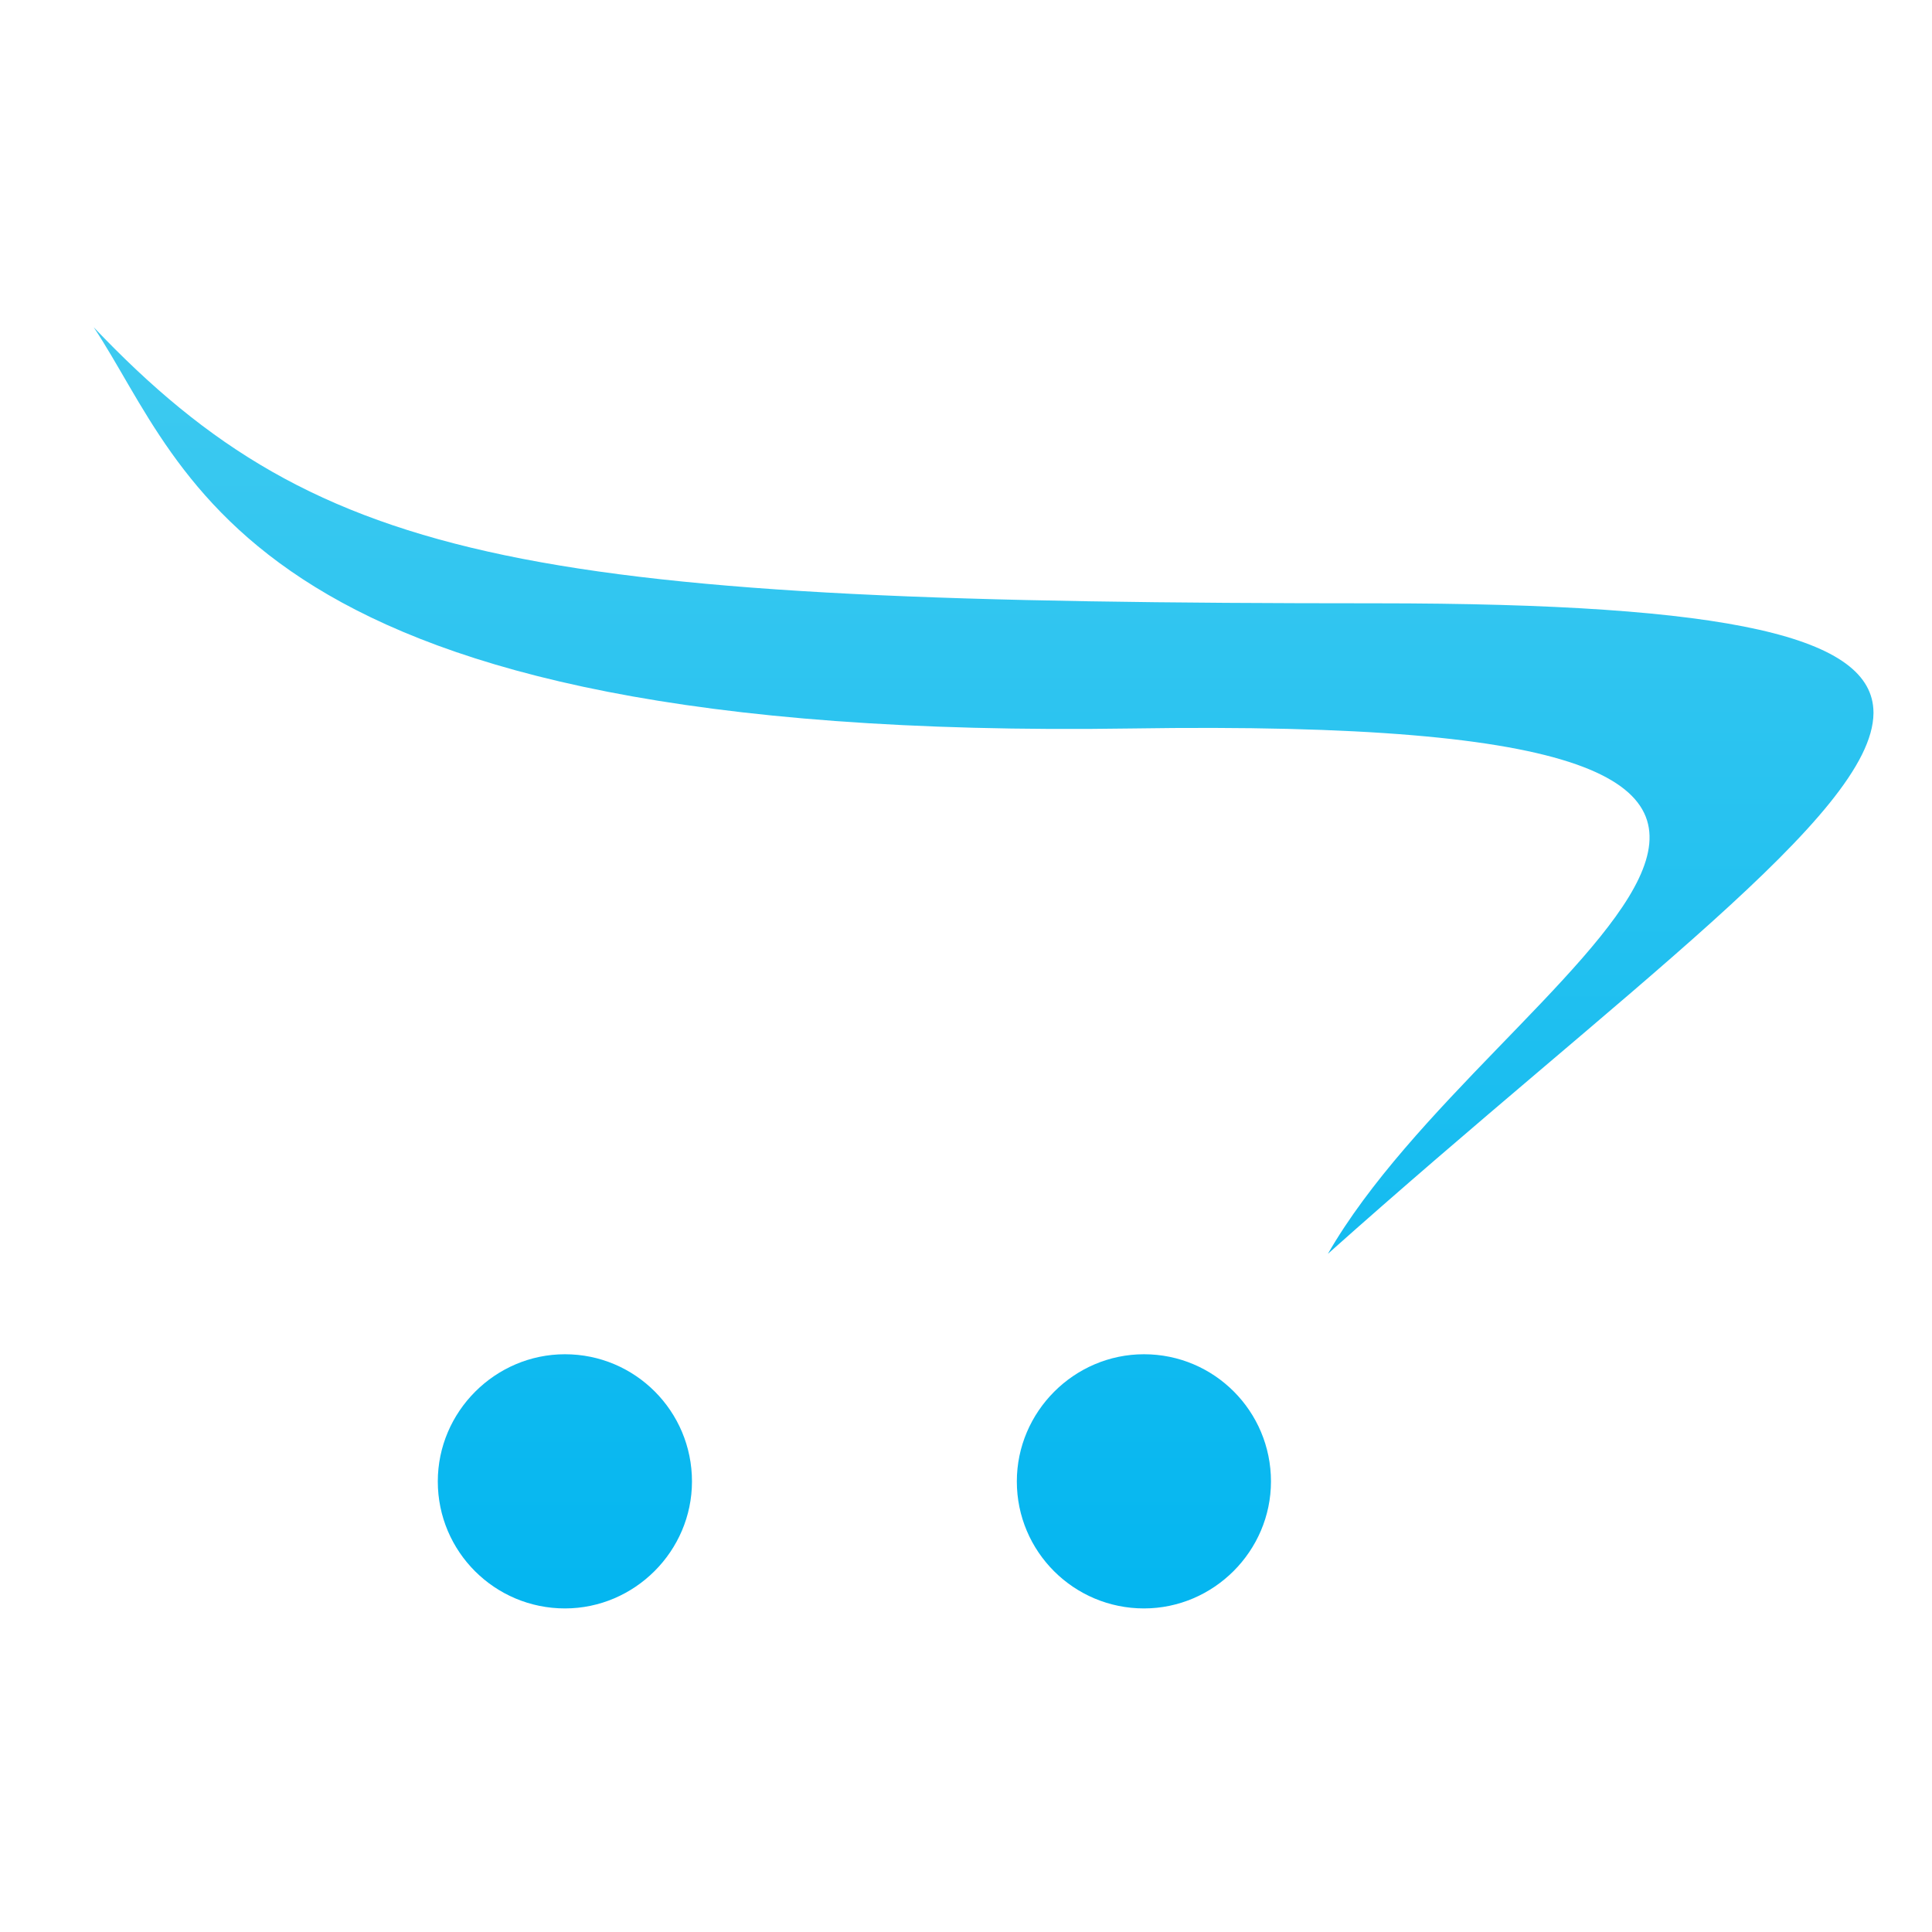 <svg xmlns="http://www.w3.org/2000/svg" width="48" height="48" viewBox="0 0 48 48" fill="none"><path d="M46.546 17.695C46.529 15.834 43.09 14.989 34.187 14.989C13.298 14.989 7.998 14.097 2.327 8.129C4.713 11.712 6.018 18.433 28.098 18.099C51.134 17.744 37.08 24.039 32.991 31.151C40.366 24.569 46.523 20.231 46.546 17.722V17.695ZM17.192 36.807C17.191 38.537 15.768 39.96 14.037 39.961C12.29 39.961 10.877 38.548 10.877 36.807V36.805C10.877 35.072 12.302 33.646 14.036 33.646H14.037C15.779 33.646 17.192 35.059 17.192 36.807ZM31.577 36.807C31.576 38.537 30.153 39.96 28.423 39.961C26.677 39.961 25.263 38.548 25.263 36.807V36.805C25.263 35.072 26.688 33.646 28.421 33.646H28.423C30.165 33.646 31.577 35.059 31.577 36.807Z" fill="url(#paint0_linear_49039_55241)"></path><defs><linearGradient id="paint0_linear_49039_55241" x1="-56.343" y1="39.774" x2="-56.343" y2="8.129" gradientUnits="userSpaceOnUse"><stop stop-color="#04B6F0"></stop><stop offset="1" stop-color="#3ECAF0"></stop></linearGradient></defs></svg>